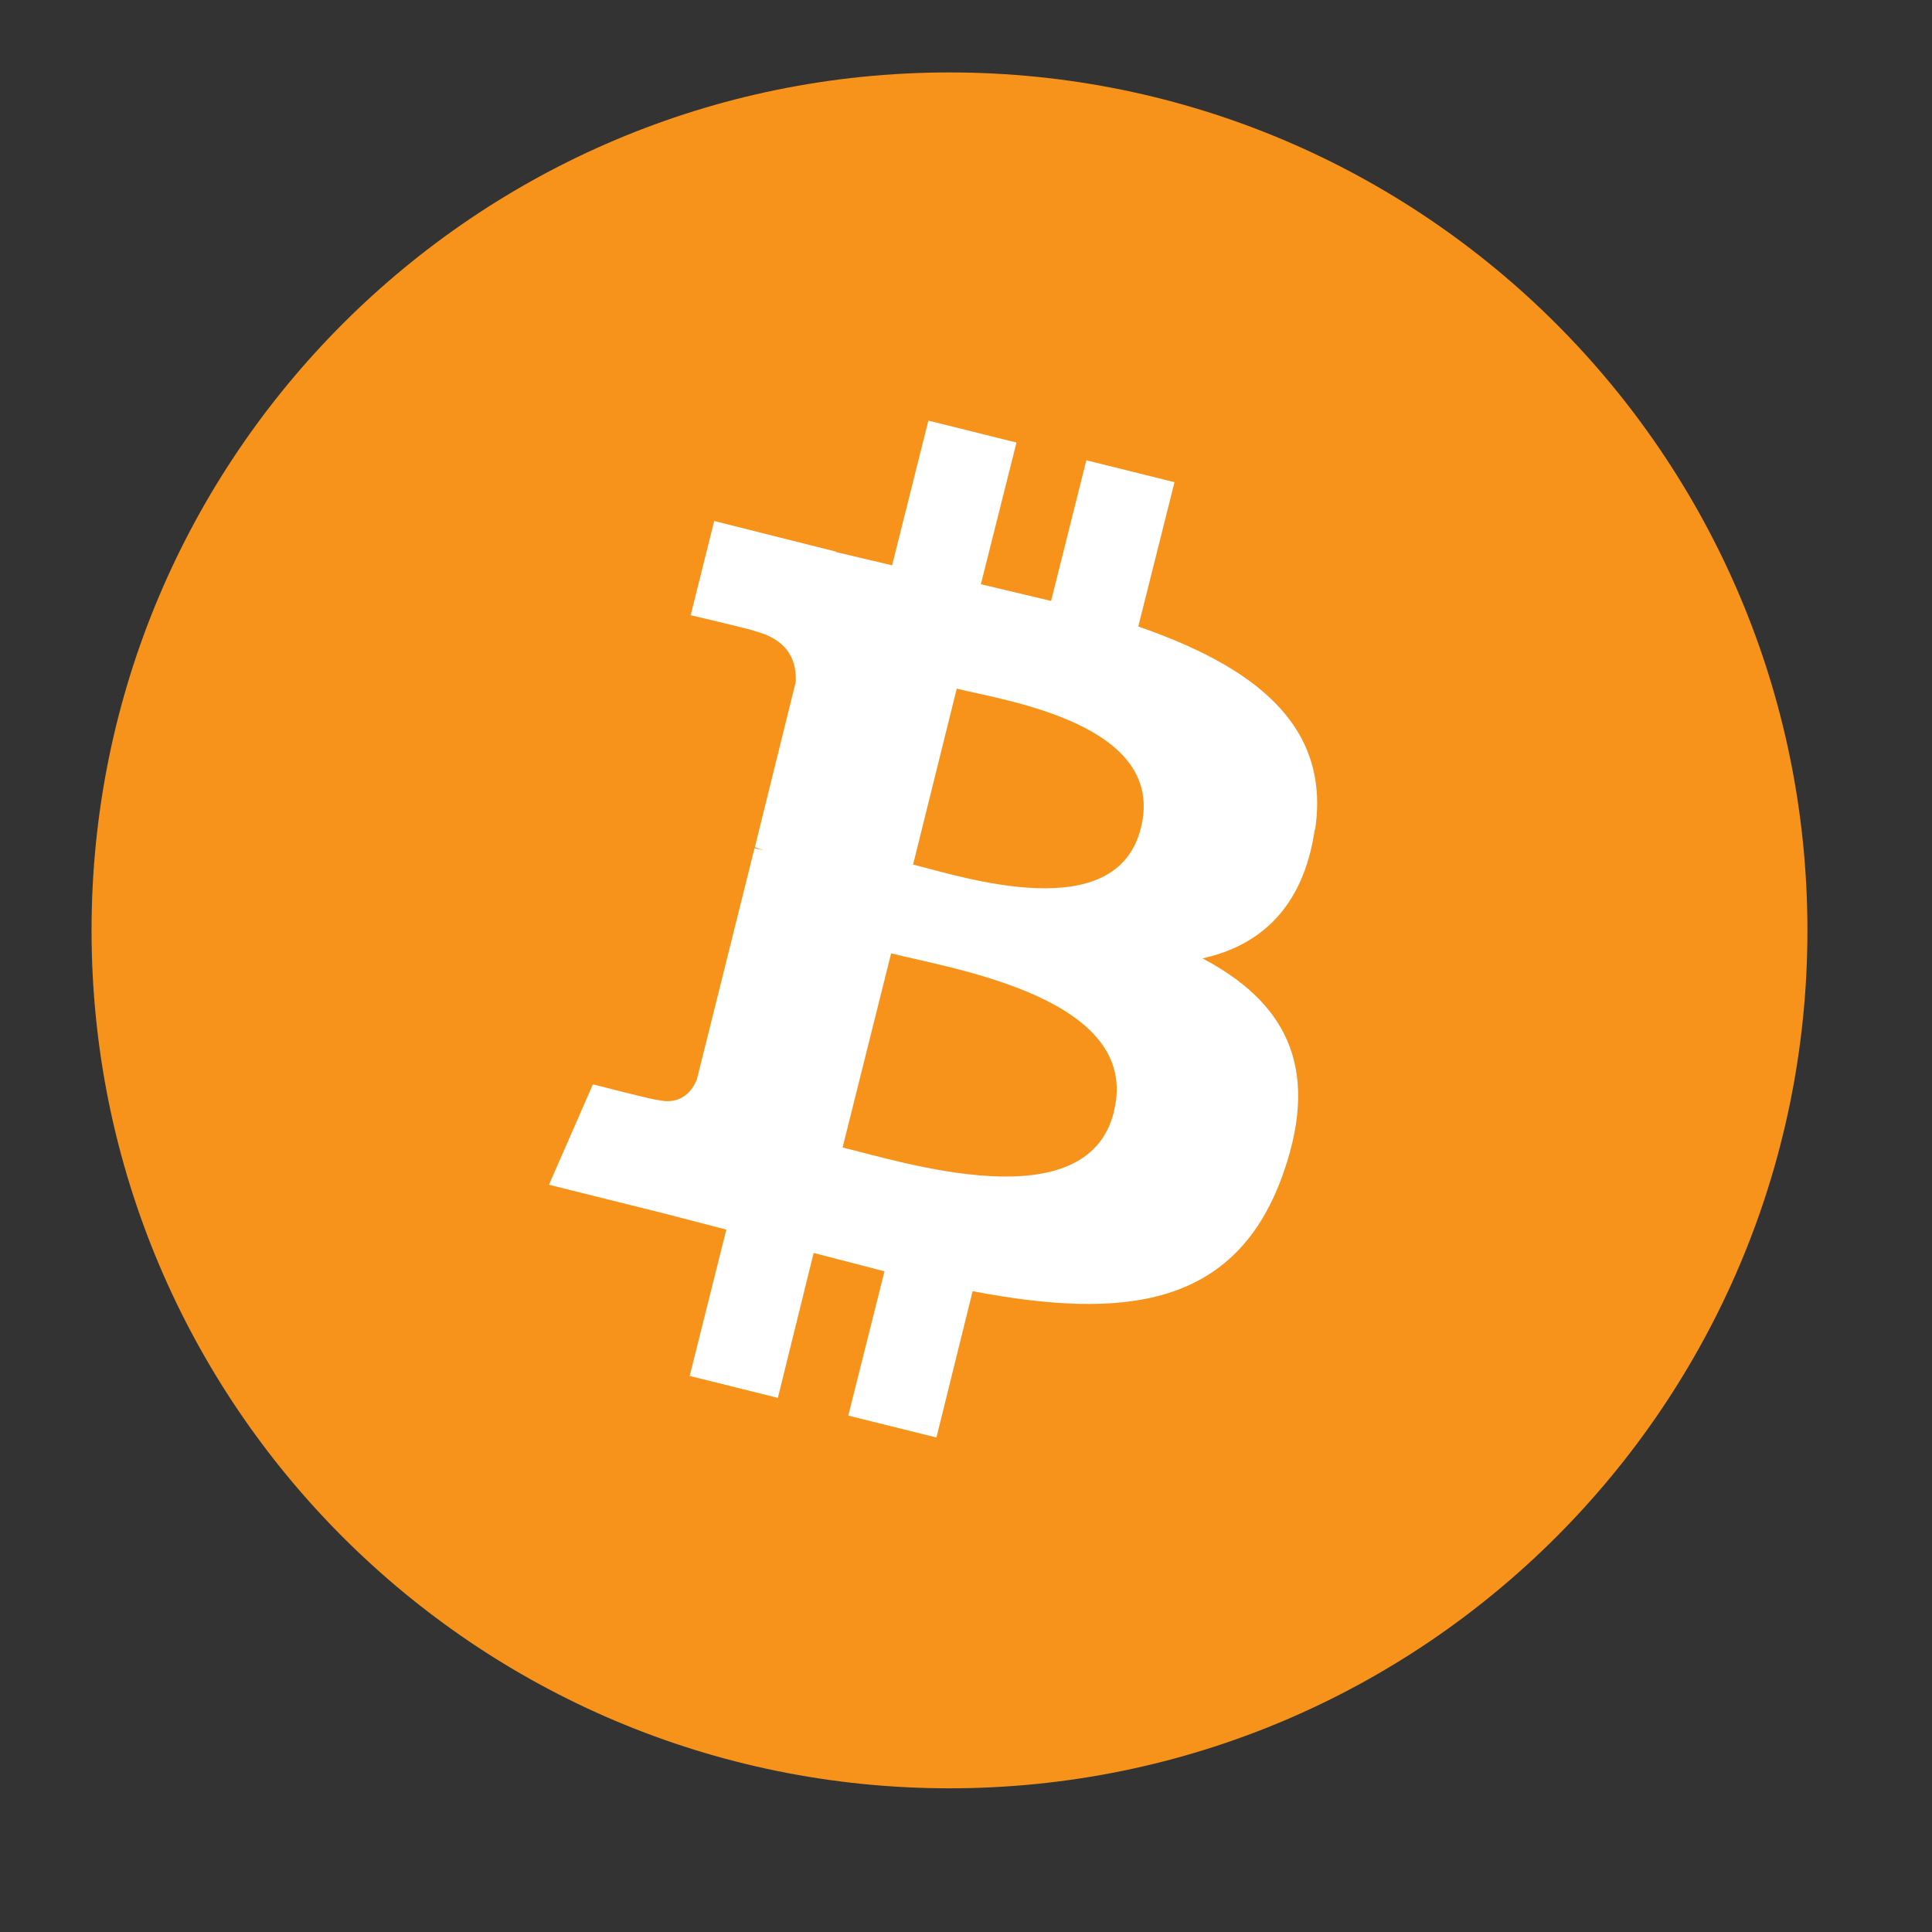 <svg xmlns="http://www.w3.org/2000/svg" xmlns:xlink="http://www.w3.org/1999/xlink" width="50" zoomAndPan="magnify" viewBox="0 0 37.5 37.5" height="50" preserveAspectRatio="xMidYMid meet" version="1.2"><rect x="0" y="0" width="37.5" height="37.5" fill="#333333" stroke="none"/><defs><clipPath id="a305d2bad8"><path d="M 1.777 1.406 L 35.082 1.406 L 35.082 34.711 L 1.777 34.711 Z M 1.777 1.406 "/></clipPath><clipPath id="7807021ea4"><path d="M 1.777 18.059 C 1.777 27.258 9.23 34.711 18.43 34.711 C 27.625 34.711 35.082 27.258 35.082 18.059 C 35.082 8.863 27.625 1.406 18.43 1.406 C 9.23 1.406 1.777 8.863 1.777 18.059 Z M 1.777 18.059 "/></clipPath><clipPath id="cbb03cd649"><path d="M 10 8 L 26 8 L 26 28 L 10 28 Z M 10 8 "/></clipPath><clipPath id="e2c5630dbc"><path d="M 1.777 18.059 C 1.777 27.258 9.23 34.711 18.43 34.711 C 27.625 34.711 35.082 27.258 35.082 18.059 C 35.082 8.863 27.625 1.406 18.43 1.406 C 9.23 1.406 1.777 8.863 1.777 18.059 Z M 1.777 18.059 "/></clipPath></defs><g id="c71c73b7df"><g clip-rule="nonzero" clip-path="url(#a305d2bad8)"><g clip-rule="nonzero" clip-path="url(#7807021ea4)"><path style=" stroke:none;fill-rule:nonzero;fill:#f7931a;fill-opacity:1;" d="M 1.777 1.406 L 35.082 1.406 L 35.082 34.711 L 1.777 34.711 Z M 1.777 1.406 "/></g></g><g clip-rule="nonzero" clip-path="url(#cbb03cd649)"><g clip-rule="nonzero" clip-path="url(#e2c5630dbc)"><path style=" stroke:none;fill-rule:nonzero;fill:#ffffff;fill-opacity:1;" d="M 25.527 16.098 C 25.836 14.02 24.262 12.914 22.094 12.16 L 22.797 9.359 L 21.086 8.934 L 20.402 11.664 L 19.039 11.34 L 19.73 8.59 L 18.02 8.164 L 17.316 10.973 L 16.227 10.715 L 16.227 10.707 L 13.863 10.113 L 13.406 11.941 C 13.406 11.941 14.672 12.238 14.652 12.25 C 15.348 12.43 15.465 12.883 15.445 13.238 L 14.652 16.445 L 14.832 16.504 L 14.645 16.465 L 13.527 20.949 C 13.445 21.156 13.227 21.473 12.742 21.344 C 12.766 21.371 11.508 21.047 11.508 21.047 L 10.656 22.996 L 12.883 23.551 L 14.098 23.867 L 13.387 26.707 L 15.098 27.133 L 15.793 24.32 L 17.168 24.676 L 16.465 27.477 L 18.176 27.902 L 18.879 25.062 C 21.797 25.617 23.996 25.398 24.914 22.758 C 25.656 20.633 24.875 19.414 23.34 18.602 C 24.461 18.355 25.301 17.613 25.52 16.098 Z M 21.621 21.582 C 21.094 23.707 17.512 22.551 16.355 22.273 L 17.297 18.504 C 18.453 18.801 22.172 19.363 21.621 21.57 Z M 22.145 16.07 C 21.668 18 18.68 17.02 17.723 16.781 L 18.57 13.367 C 19.543 13.605 22.648 14.062 22.145 16.07 Z M 22.145 16.07 "/></g></g></g></svg>